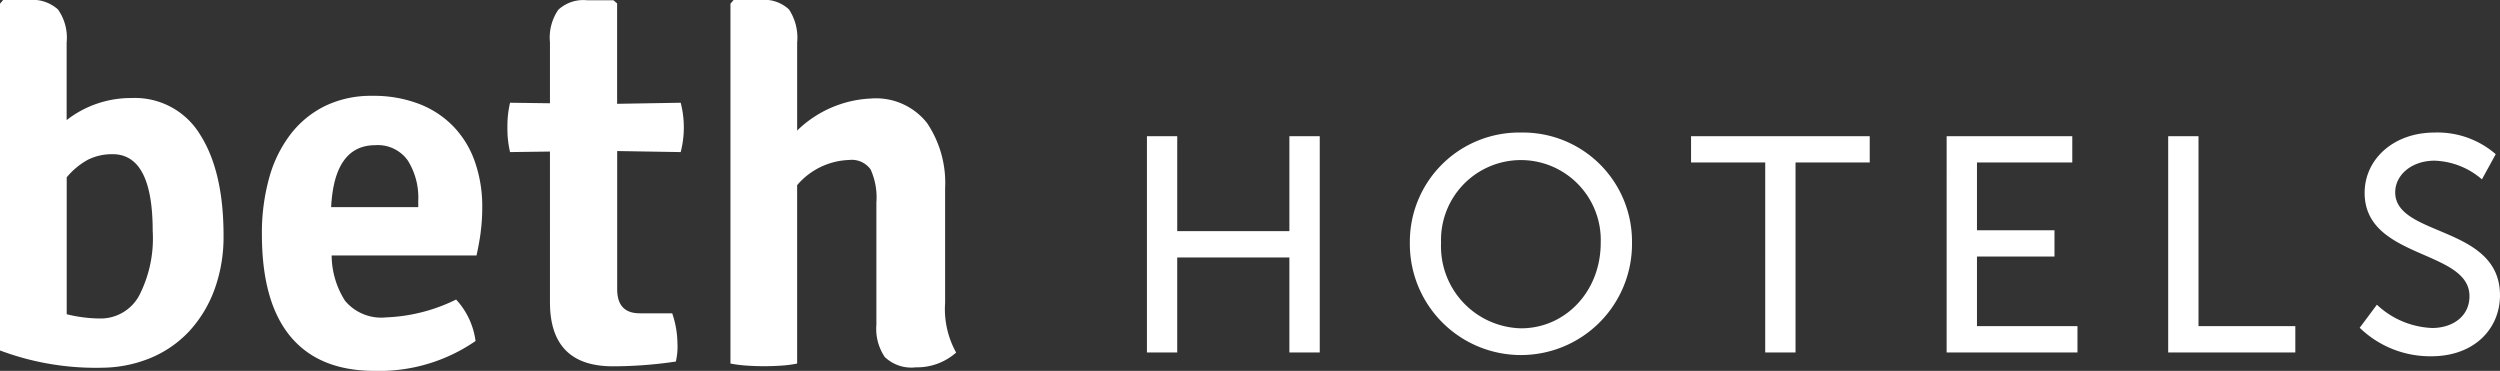 <svg id="logo-beth-blanc" xmlns="http://www.w3.org/2000/svg" xmlns:xlink="http://www.w3.org/1999/xlink" width="218.445" height="32.408" viewBox="0 0 218.445 32.408">
  <rect x="0" y="0" width="218.445" height="32.408" fill="#333333" stroke="none"/>
  <defs>
    <clipPath id="clip-path">
      <rect id="Rectángulo_2751" data-name="Rectángulo 2751" width="83.547" height="32.408" fill="#fff"/>
    </clipPath>
    <clipPath id="clip-path-2">
      <rect id="Rectángulo_2752" data-name="Rectángulo 2752" width="118.227" height="19.546" fill="#fff"/>
    </clipPath>
  </defs>
  <g id="Grupo_5545" data-name="Grupo 5545">
    <g id="Grupo_5544" data-name="Grupo 5544" clip-path="url(#clip-path)">
      <path id="Trazado_4564" data-name="Trazado 4564" d="M81,10.736A5.676,5.676,0,0,0,76.12,8.6a9.868,9.868,0,0,0-6.466,2.8V3.709A4.487,4.487,0,0,0,68.942.821a3.162,3.162,0,0,0-2.5-.828H64.1l-.274.323V31.759a11.381,11.381,0,0,0,1.466.182c.491.034.978.05,1.469.05q.774,0,1.491-.05a10.108,10.108,0,0,0,1.4-.182V16.172a6.23,6.23,0,0,1,4.539-2.2,2.024,2.024,0,0,1,1.88.824,5.918,5.918,0,0,1,.506,2.893V28.371a4.4,4.4,0,0,0,.734,2.819,3.361,3.361,0,0,0,2.705.9A5.167,5.167,0,0,0,83.546,30.8a7.839,7.839,0,0,1-.964-4.355v-10A9.366,9.366,0,0,0,81,10.736M53.922,9.064V.29L53.6.016h-2.29A3.236,3.236,0,0,0,48.789.84a4.275,4.275,0,0,0-.735,2.843V9.016L44.568,8.97a8.909,8.909,0,0,0-.231,2.157,8.893,8.893,0,0,0,.231,2.155l3.486-.047V26.4q0,5.6,5.5,5.6a37.638,37.638,0,0,0,5.5-.416,5.72,5.72,0,0,0,.14-1.6,8.354,8.354,0,0,0-.458-2.615H55.9q-1.972,0-1.972-2.106V13.191l5.549.091a8.6,8.6,0,0,0,0-4.312ZM35.63,14.012a6.1,6.1,0,0,1,.916,3.531v.55H28.934q.277-5.4,3.851-5.414a3.211,3.211,0,0,1,2.844,1.334M42,20.272a16.347,16.347,0,0,0,.138-2.18,11.81,11.81,0,0,0-.62-3.9,8.462,8.462,0,0,0-1.854-3.1,8.318,8.318,0,0,0-3.027-2.012,11.074,11.074,0,0,0-4.126-.713,9.208,9.208,0,0,0-4.079.872A8.557,8.557,0,0,0,25.408,11.7a11.106,11.106,0,0,0-1.88,3.806,17.909,17.909,0,0,0-.643,4.975q0,5.914,2.5,8.918t7.362,3a14.8,14.8,0,0,0,8.806-2.61,6.591,6.591,0,0,0-1.7-3.623,15.037,15.037,0,0,1-6.1,1.558,4.123,4.123,0,0,1-3.6-1.445,7.428,7.428,0,0,1-1.174-3.964H41.638c.148-.675.275-1.354.366-2.042m-28.661-.093a10.925,10.925,0,0,1-1.205,5.682A3.829,3.829,0,0,1,8.7,27.822a12.422,12.422,0,0,1-2.871-.371V15.488A6.326,6.326,0,0,1,7.69,13.946a4.743,4.743,0,0,1,2.144-.481q3.511,0,3.508,6.717M8.713,32.123a11.333,11.333,0,0,0,4.376-.824,9.716,9.716,0,0,0,3.419-2.336,10.854,10.854,0,0,0,2.225-3.647,13.416,13.416,0,0,0,.8-4.747q0-5.593-2.04-8.8a6.649,6.649,0,0,0-5.986-3.21,9.123,9.123,0,0,0-5.684,1.928V3.709A4.274,4.274,0,0,0,5.067.821,3.324,3.324,0,0,0,2.522-.007H.275L0,.316v30.3a23.824,23.824,0,0,0,8.713,1.512" transform="translate(0 0.007)" fill="#fff"/>
    </g>
  </g>
  <g id="Grupo_5547" data-name="Grupo 5547" transform="translate(100.217 11.581)">
    <g id="Grupo_5546" data-name="Grupo 5546" clip-path="url(#clip-path-2)">
      <path id="Trazado_4565" data-name="Trazado 4565" d="M105.969,17.058a8.835,8.835,0,0,0,6.265,2.489c3.751,0,5.993-2.41,5.993-5.328,0-6.137-9.156-5.087-9.156-9,0-1.5,1.423-2.761,3.433-2.761a6.647,6.647,0,0,1,4.145,1.632l1.206-2.2A7.755,7.755,0,0,0,112.5,0C108.937,0,106.4,2.323,106.4,5.27c0,5.815,9.161,4.931,9.161,9.024,0,1.79-1.5,2.783-3.264,2.783a7.474,7.474,0,0,1-4.826-2.033ZM89.235,19.217h11.109v-2.3h-8.46V.32H89.235Zm-19.359,0H81.308v-2.3H72.527V10.836H79.3v-2.3H72.527V2.615h8.328V.32H69.877Zm-15.852,0h2.649V2.615h6.483V.32H47.544V2.615h6.481ZM25.7,9.636a6.98,6.98,0,1,1,13.951,0c0,4.26-3.1,7.469-6.959,7.469A7.162,7.162,0,0,1,25.7,9.636m-2.727,0a9.706,9.706,0,1,0,19.411,0A9.525,9.525,0,0,0,32.689,0a9.549,9.549,0,0,0-9.716,9.637M0,19.215H2.646v-8.3h9.8v8.3H15.1V.32H12.447V8.614h-9.8V.32H0Z" transform="translate(0 0.001)" fill="#fff"/>
    </g>
  </g>
</svg>
